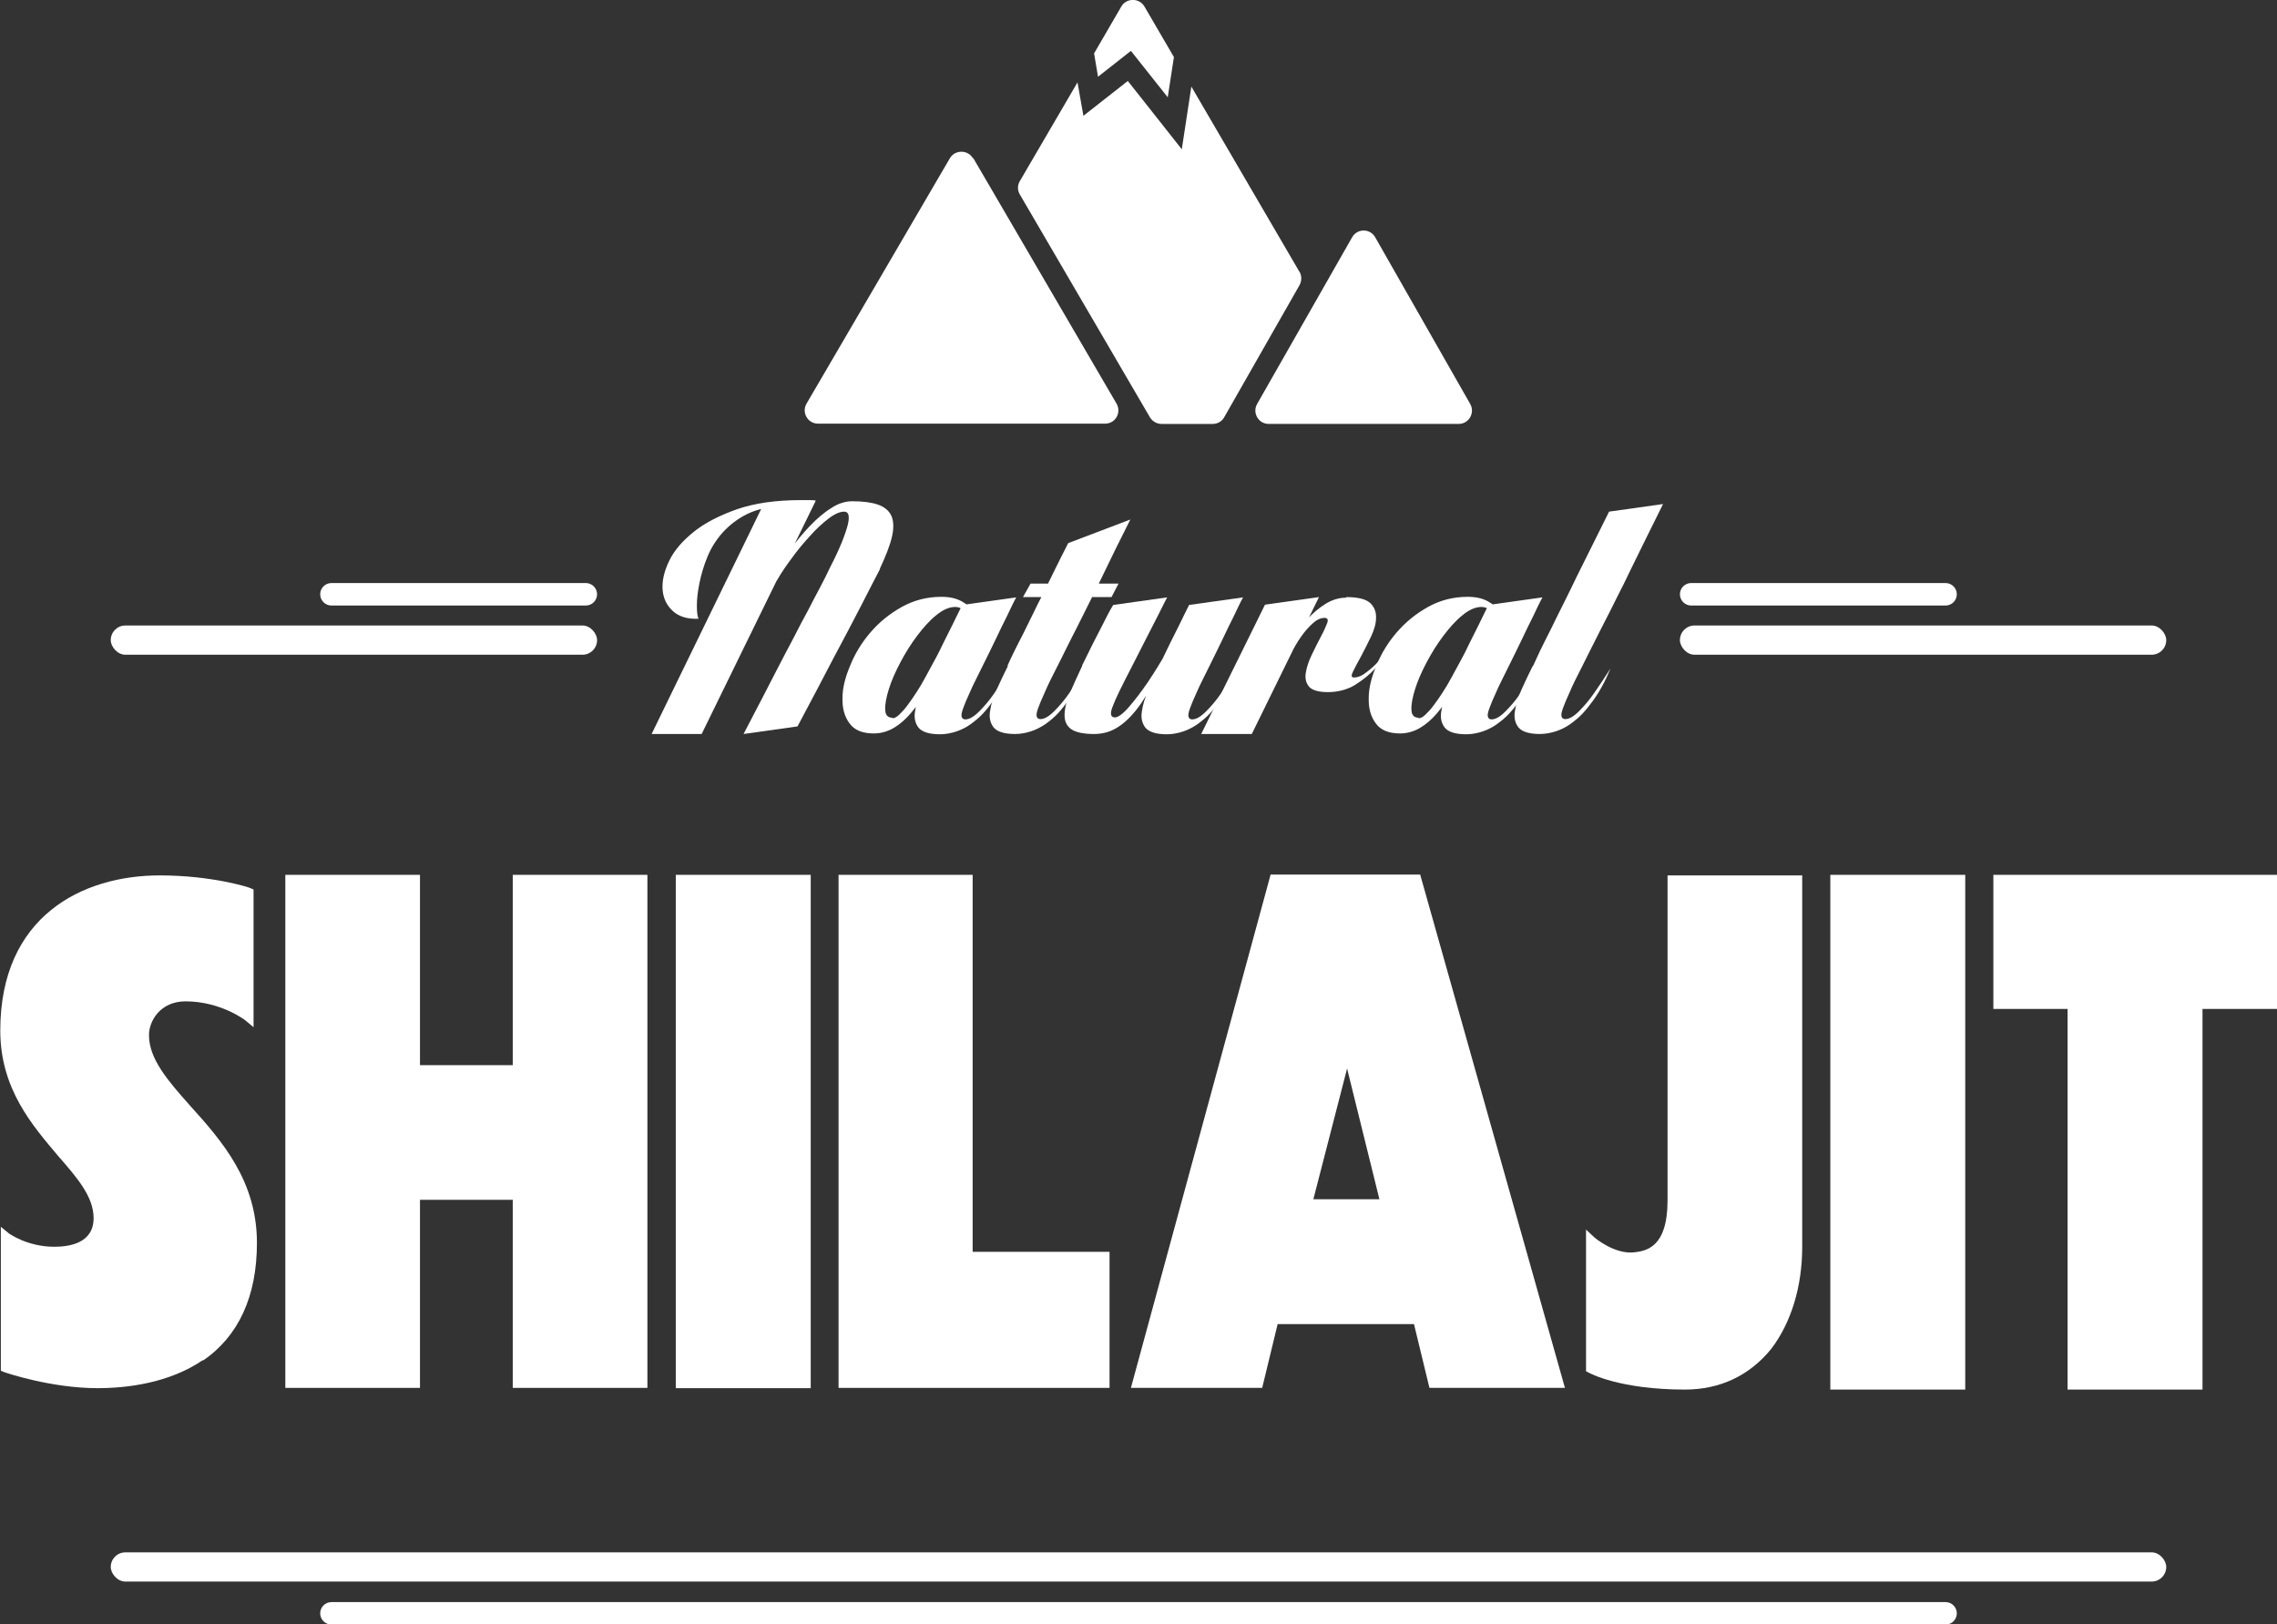 <svg viewBox="0 0 81 57.78" xmlns="http://www.w3.org/2000/svg" data-name="Layer 2" id="Layer_2">
  <rect x="0" y="0" width="81" height="57.78" fill="#333333" stroke="none"/>
  <defs>
    <style>
      .cls-1 {
        fill: #fff;
      }
    </style>
  </defs>
  <g data-name="Layer 1" id="Layer_1-2">
    <g>
      <path d="M7.22,48.38c-1.2.82-2.7,1-3.75,1-1.65,0-3.27-.55-3.32-.57l-.12-.05v-5.12l.28.23s.65.48,1.62.48c.53,0,1.4-.12,1.4-1.02,0-.77-.6-1.45-1.27-2.22-.9-1.07-2.05-2.37-2.05-4.45,0-4.07,2.92-5.52,5.67-5.52,1.85,0,3.17.42,3.22.45l.12.05v4.9l-.3-.25s-.87-.67-2.12-.67c-.9,0-1.3.7-1.3,1.2,0,.85.67,1.62,1.47,2.52,1.13,1.25,2.37,2.67,2.37,4.87,0,1.9-.65,3.32-1.92,4.19Z" class="cls-1"></path>
      <polygon points="23.03 49.37 18.24 49.37 18.24 42.68 14.94 42.68 14.94 49.37 10.15 49.37 10.15 31.12 14.94 31.12 14.94 37.89 18.24 37.89 18.24 31.12 23.03 31.12 23.03 49.37" class="cls-1"></polygon>
      <rect height="18.26" width="4.8" y="31.12" x="24.04" class="cls-1"></rect>
      <polygon points="29.83 31.12 34.6 31.12 34.6 44.53 39.47 44.53 39.47 49.37 29.83 49.37 29.83 31.12 29.83 31.12" class="cls-1"></polygon>
      <path d="M46.72,42.66h2.35l-1.15-4.65-1.2,4.65h0ZM45.45,47.1l-.55,2.27h-4.67l4.97-18.26h5.32l5.15,18.26h-4.82l-.55-2.27h-4.85Z" class="cls-1"></path>
      <path d="M64.11,31.12v13.24c0,1.42-.4,2.7-1.1,3.62-.77.95-1.82,1.45-3.07,1.45-2.3,0-3.37-.57-3.42-.6l-.1-.05v-5.04l.3.28s.7.6,1.4.53c.42-.05,1.2-.15,1.2-1.85v-11.56h4.8Z" class="cls-1"></path>
      <rect height="18.31" width="4.8" y="31.12" x="65.11" class="cls-1"></rect>
      <polygon points="78.35 49.43 73.55 49.43 73.55 35.89 70.91 35.89 70.91 31.12 81 31.12 81 35.89 78.35 35.89 78.35 49.43 78.35 49.43" class="cls-1"></polygon>
      <rect ry=".52" rx=".52" height="1.04" width="73.12" y="55.22" x="3.94" class="cls-1"></rect>
      <path d="M69.21,56.99H11.79c-.22,0-.4.18-.4.4s.18.4.4.4h57.42c.22,0,.4-.18.4-.4s-.18-.4-.4-.4Z" class="cls-1"></path>
      <path d="M20.84,20.74h-9.05c-.22,0-.4.18-.4.4s.18.4.4.4h9.05c.22,0,.4-.18.4-.4s-.18-.4-.4-.4Z" class="cls-1"></path>
      <path d="M69.21,20.74h-9.05c-.22,0-.4.18-.4.4s.18.4.4.4h9.05c.22,0,.4-.18.4-.4s-.18-.4-.4-.4Z" class="cls-1"></path>
      <rect ry=".52" rx=".52" height="1.04" width="17.3" y="22.25" x="59.76" class="cls-1"></rect>
      <rect ry=".52" rx=".52" height="1.04" width="17.3" y="22.25" x="3.94" class="cls-1"></rect>
      <path d="M31.31,20.23c-.07.13-.16.31-.28.54-.12.23-.25.49-.4.78-.15.29-.31.6-.48.92-.17.32-.34.64-.51.96-.39.75-.81,1.55-1.27,2.41l-1.92.27c.44-.84.86-1.65,1.25-2.41.17-.32.34-.66.52-.99.17-.34.34-.66.51-.97.16-.31.31-.6.45-.86.14-.26.25-.49.34-.68.19-.37.33-.67.43-.92.1-.25.17-.46.21-.62.04-.16.04-.28.02-.35s-.07-.11-.15-.11c-.15,0-.34.08-.56.25-.22.17-.44.37-.66.62-.22.24-.44.5-.64.78-.21.28-.38.53-.51.76-.11.18-.2.32-.29.43-.09.11-.16.19-.23.24-.08.07-.15.12-.22.15.02-.04.09-.16.2-.35.11-.2.25-.43.42-.69.17-.27.37-.55.58-.85.22-.3.45-.58.69-.83.24-.25.49-.47.75-.63.25-.17.51-.25.76-.25.37,0,.68.04.91.12.23.08.39.21.48.4.08.19.09.44.02.74-.07.31-.22.69-.44,1.16h0ZM28.27,18.06c-.12-.02-.26-.04-.41-.04-.5,0-.92.09-1.27.26-.35.17-.64.4-.88.66-.24.27-.42.56-.55.88-.13.32-.22.63-.28.93-.06.3-.09.56-.09.79s.02.39.06.47c-.4.02-.71-.08-.92-.28-.22-.2-.34-.46-.36-.77s.06-.65.24-1.02.48-.71.88-1.03c.4-.32.92-.58,1.54-.8.62-.21,1.37-.32,2.24-.32h.28c.09,0,.18,0,.27.01l-.76.25ZM23.18,26.11l3.92-8.05,1.92-.25-4.06,8.3h-1.79,0Z" class="cls-1"></path>
      <path d="M33.17,23.68c.12-.26.25-.52.37-.77.13-.25.24-.49.35-.7.12-.24.23-.48.34-.69l1.92-.27c-.11.2-.22.44-.34.69-.11.22-.24.48-.38.78-.14.3-.31.63-.49,1s-.34.67-.44.91c-.11.24-.19.43-.24.57-.05.14-.07.24-.05.3.02.06.06.09.13.09.14,0,.3-.09.49-.28.19-.19.36-.39.52-.62.19-.27.39-.57.6-.9-.18.44-.39.83-.64,1.17-.11.15-.22.29-.35.43-.13.14-.28.26-.43.37s-.33.2-.51.26-.38.1-.58.1c-.38,0-.63-.08-.76-.23-.12-.15-.17-.35-.13-.58.03-.23.11-.5.24-.78s.26-.56.39-.82h0ZM31.74,25.55c.07,0,.16-.04.25-.13.09-.09.19-.19.29-.33.1-.13.21-.29.32-.46.11-.17.22-.35.32-.54.24-.43.5-.92.77-1.46-.03.13-.08.3-.15.52-.07.22-.16.46-.27.72-.11.26-.23.52-.38.78-.14.26-.3.5-.49.72-.18.21-.38.39-.6.52s-.46.2-.72.2c-.4,0-.69-.12-.86-.36-.18-.24-.26-.54-.25-.9,0-.36.1-.75.28-1.17.17-.42.41-.81.72-1.17.31-.36.68-.66,1.11-.9.43-.24.9-.36,1.41-.36.28,0,.52.05.72.16.19.11.35.23.46.37.14.15.24.33.3.54l-.19.07c-.06-.15-.13-.28-.22-.39-.07-.1-.16-.19-.26-.27s-.21-.12-.32-.12c-.21,0-.44.1-.67.29-.24.19-.46.44-.68.73-.22.29-.42.61-.6.95-.18.34-.32.66-.41.95-.09.29-.14.54-.13.73,0,.19.09.29.25.29h0Z" class="cls-1"></path>
      <path d="M36.39,21.24l.27-.48h3.13l-.25.48h-3.14ZM35.84,23.68c.06-.13.13-.29.23-.49.1-.19.2-.41.32-.63.11-.23.23-.46.35-.71s.24-.49.37-.74c.28-.57.57-1.17.89-1.79l2.21-.84c-.36.71-.7,1.4-1.02,2.07-.14.28-.28.57-.43.87s-.29.58-.43.86c-.14.28-.28.54-.4.79-.12.25-.23.46-.32.64-.19.37-.34.67-.44.91-.11.24-.19.43-.24.57-.05.14-.07.24-.05.3.02.06.06.09.13.09.14,0,.3-.09.49-.28.19-.19.36-.39.52-.62.19-.27.39-.57.6-.9-.18.44-.39.83-.64,1.17-.11.15-.22.29-.35.43-.13.14-.28.26-.43.37-.16.11-.33.2-.51.26s-.38.1-.58.1c-.38,0-.63-.08-.76-.23-.12-.15-.17-.35-.13-.58.03-.23.11-.5.24-.78.13-.29.26-.56.39-.82h0Z" class="cls-1"></path>
      <path d="M41.24,23.68c.12-.26.25-.52.37-.77.13-.25.24-.49.35-.7.12-.24.23-.48.34-.69l1.92-.27c-.11.2-.22.44-.34.69-.11.22-.24.48-.38.78-.14.3-.31.63-.49,1s-.34.67-.44.91c-.11.24-.19.43-.24.57-.05.14-.07.24-.05.3.02.06.06.09.13.09.14,0,.3-.09.49-.28.19-.19.36-.39.52-.62.19-.27.39-.57.6-.9-.18.44-.39.83-.64,1.17-.11.15-.22.29-.35.43s-.28.26-.43.37c-.16.11-.33.2-.51.26s-.38.1-.58.1c-.38,0-.63-.08-.76-.23-.12-.15-.17-.35-.13-.58.03-.23.11-.5.24-.78.13-.29.26-.56.39-.82h0ZM38.49,23.68c.13-.26.26-.52.38-.77.13-.25.25-.49.36-.7.12-.24.24-.48.37-.69l1.92-.27c-.11.2-.22.44-.35.69-.11.22-.25.48-.4.78-.15.3-.32.63-.51,1-.19.37-.34.66-.45.89-.11.23-.19.41-.24.55-.05.13-.06.23-.04.28.02.05.06.08.13.08.11,0,.28-.12.49-.36s.44-.54.68-.89c.24-.36.48-.74.71-1.16.23-.42.42-.81.58-1.17-.28.66-.54,1.24-.78,1.76-.25.52-.5.95-.74,1.31-.25.36-.51.64-.78.82-.27.19-.57.28-.9.28-.38,0-.65-.06-.81-.17-.16-.11-.24-.28-.24-.49,0-.21.05-.46.18-.76.12-.3.27-.63.45-1.01h0Z" class="cls-1"></path>
      <path d="M47.89,21.24c.41,0,.7.07.85.21.15.14.22.32.21.53,0,.21-.07.44-.19.69-.12.25-.24.48-.35.69-.12.21-.21.39-.28.53-.07.14-.06.21.03.21.14,0,.29-.06.44-.18.16-.12.31-.25.44-.4.15-.17.31-.37.46-.58-.17.32-.37.6-.58.84-.19.21-.43.4-.71.58-.28.17-.61.26-.98.26-.33,0-.55-.07-.66-.19-.11-.13-.15-.29-.12-.49.03-.2.1-.41.21-.64s.22-.45.32-.64c.11-.2.18-.36.23-.49.05-.13.01-.19-.09-.19-.15,0-.29.07-.44.21-.15.14-.28.29-.39.45-.14.19-.26.41-.38.64-.07.09-.13.17-.21.25-.07.08-.14.14-.19.2-.05.06-.09.09-.13.11s-.04.01-.02-.02c.15-.33.32-.65.51-.96.19-.31.4-.58.62-.82.22-.24.45-.43.68-.57.23-.14.48-.21.72-.21h0ZM42.73,26.11l2.27-4.6,1.92-.27-2.39,4.87h-1.8Z" class="cls-1"></path>
      <path d="M51.89,23.68c.12-.26.25-.52.37-.77.13-.25.24-.49.35-.7.12-.24.23-.48.34-.69l1.92-.27c-.11.2-.22.44-.34.69-.11.22-.24.48-.38.78-.14.3-.31.63-.49,1s-.34.67-.44.91c-.11.24-.19.43-.24.57-.05.14-.07.24-.05.3.02.06.06.09.13.09.14,0,.3-.09.49-.28.19-.19.36-.39.52-.62.19-.27.39-.57.6-.9-.18.44-.39.83-.64,1.17-.11.15-.22.29-.35.43-.13.14-.28.26-.43.37s-.33.2-.51.26-.38.1-.58.1c-.38,0-.63-.08-.76-.23-.12-.15-.17-.35-.13-.58.03-.23.11-.5.24-.78.13-.29.26-.56.39-.82h0ZM50.46,25.55c.07,0,.16-.04.25-.13.09-.09.19-.19.29-.33.1-.13.21-.29.32-.46.11-.17.22-.35.32-.54.24-.43.5-.92.77-1.46-.03.13-.08.3-.15.52-.07.22-.16.46-.27.72-.11.26-.23.52-.38.78-.14.26-.3.5-.49.72-.18.21-.38.39-.6.52s-.46.2-.72.2c-.4,0-.69-.12-.86-.36-.18-.24-.26-.54-.25-.9,0-.36.1-.75.28-1.17.17-.42.41-.81.72-1.17.31-.36.68-.66,1.11-.9.43-.24.9-.36,1.41-.36.28,0,.52.05.72.16.19.11.35.23.46.37.14.15.24.33.3.54l-.19.07c-.06-.15-.13-.28-.22-.39-.07-.1-.16-.19-.26-.27-.1-.08-.21-.12-.32-.12-.21,0-.44.1-.67.29-.24.19-.46.44-.68.73-.22.29-.42.61-.6.95-.18.34-.32.66-.41.95-.09.29-.14.54-.13.73,0,.19.09.29.25.29h0Z" class="cls-1"></path>
      <path d="M54.54,23.68c.06-.13.14-.31.25-.54.11-.23.24-.48.38-.76.14-.28.28-.58.44-.89s.31-.63.46-.94c.36-.73.75-1.51,1.17-2.35l1.92-.27c-.41.82-.79,1.6-1.16,2.35-.15.32-.31.64-.48.97-.16.33-.32.64-.48.95-.15.3-.3.59-.43.85-.13.26-.24.48-.33.66-.19.37-.34.67-.44.91-.11.24-.19.43-.24.57-.05.14-.07.24-.05.3.02.06.06.09.13.09.14,0,.3-.09.49-.28.19-.19.36-.39.52-.62.19-.27.39-.57.6-.9-.18.44-.39.83-.64,1.17-.11.15-.22.29-.35.43s-.28.26-.43.37-.33.2-.51.26-.38.1-.58.1c-.38,0-.63-.08-.76-.23-.12-.15-.17-.35-.13-.58.03-.23.11-.5.24-.78.13-.29.26-.56.39-.82h0Z" class="cls-1"></path>
      <path d="M34.62,5.62l5.1,8.74c.18.32-.04.71-.41.71h-10.21c-.37,0-.59-.4-.41-.71l5.1-8.73c.18-.31.64-.31.82,0h0Z" class="cls-1"></path>
      <path d="M48.92,8.44l3.38,5.93c.18.32-.05.71-.41.71h-6.76c-.36,0-.59-.39-.41-.71l3.38-5.93c.18-.32.64-.32.82,0h0Z" class="cls-1"></path>
      <path d="M39.06,2.73l1.17-.92,1.31,1.65.22-1.43-1.05-1.8c-.18-.31-.64-.31-.82,0l-.97,1.67.14.83h0Z" class="cls-1"></path>
      <path d="M46.22,9.66l-3.84-6.58-.34,2.23-1.92-2.43-1.58,1.24-.21-1.19-2.05,3.51c-.09.15-.09.33,0,.48l4.63,7.93c.09.14.24.23.41.23h1.82c.17,0,.33-.09.41-.24l2.68-4.7c.08-.15.08-.33,0-.47h0Z" class="cls-1"></path>
    </g>
  </g>
</svg>